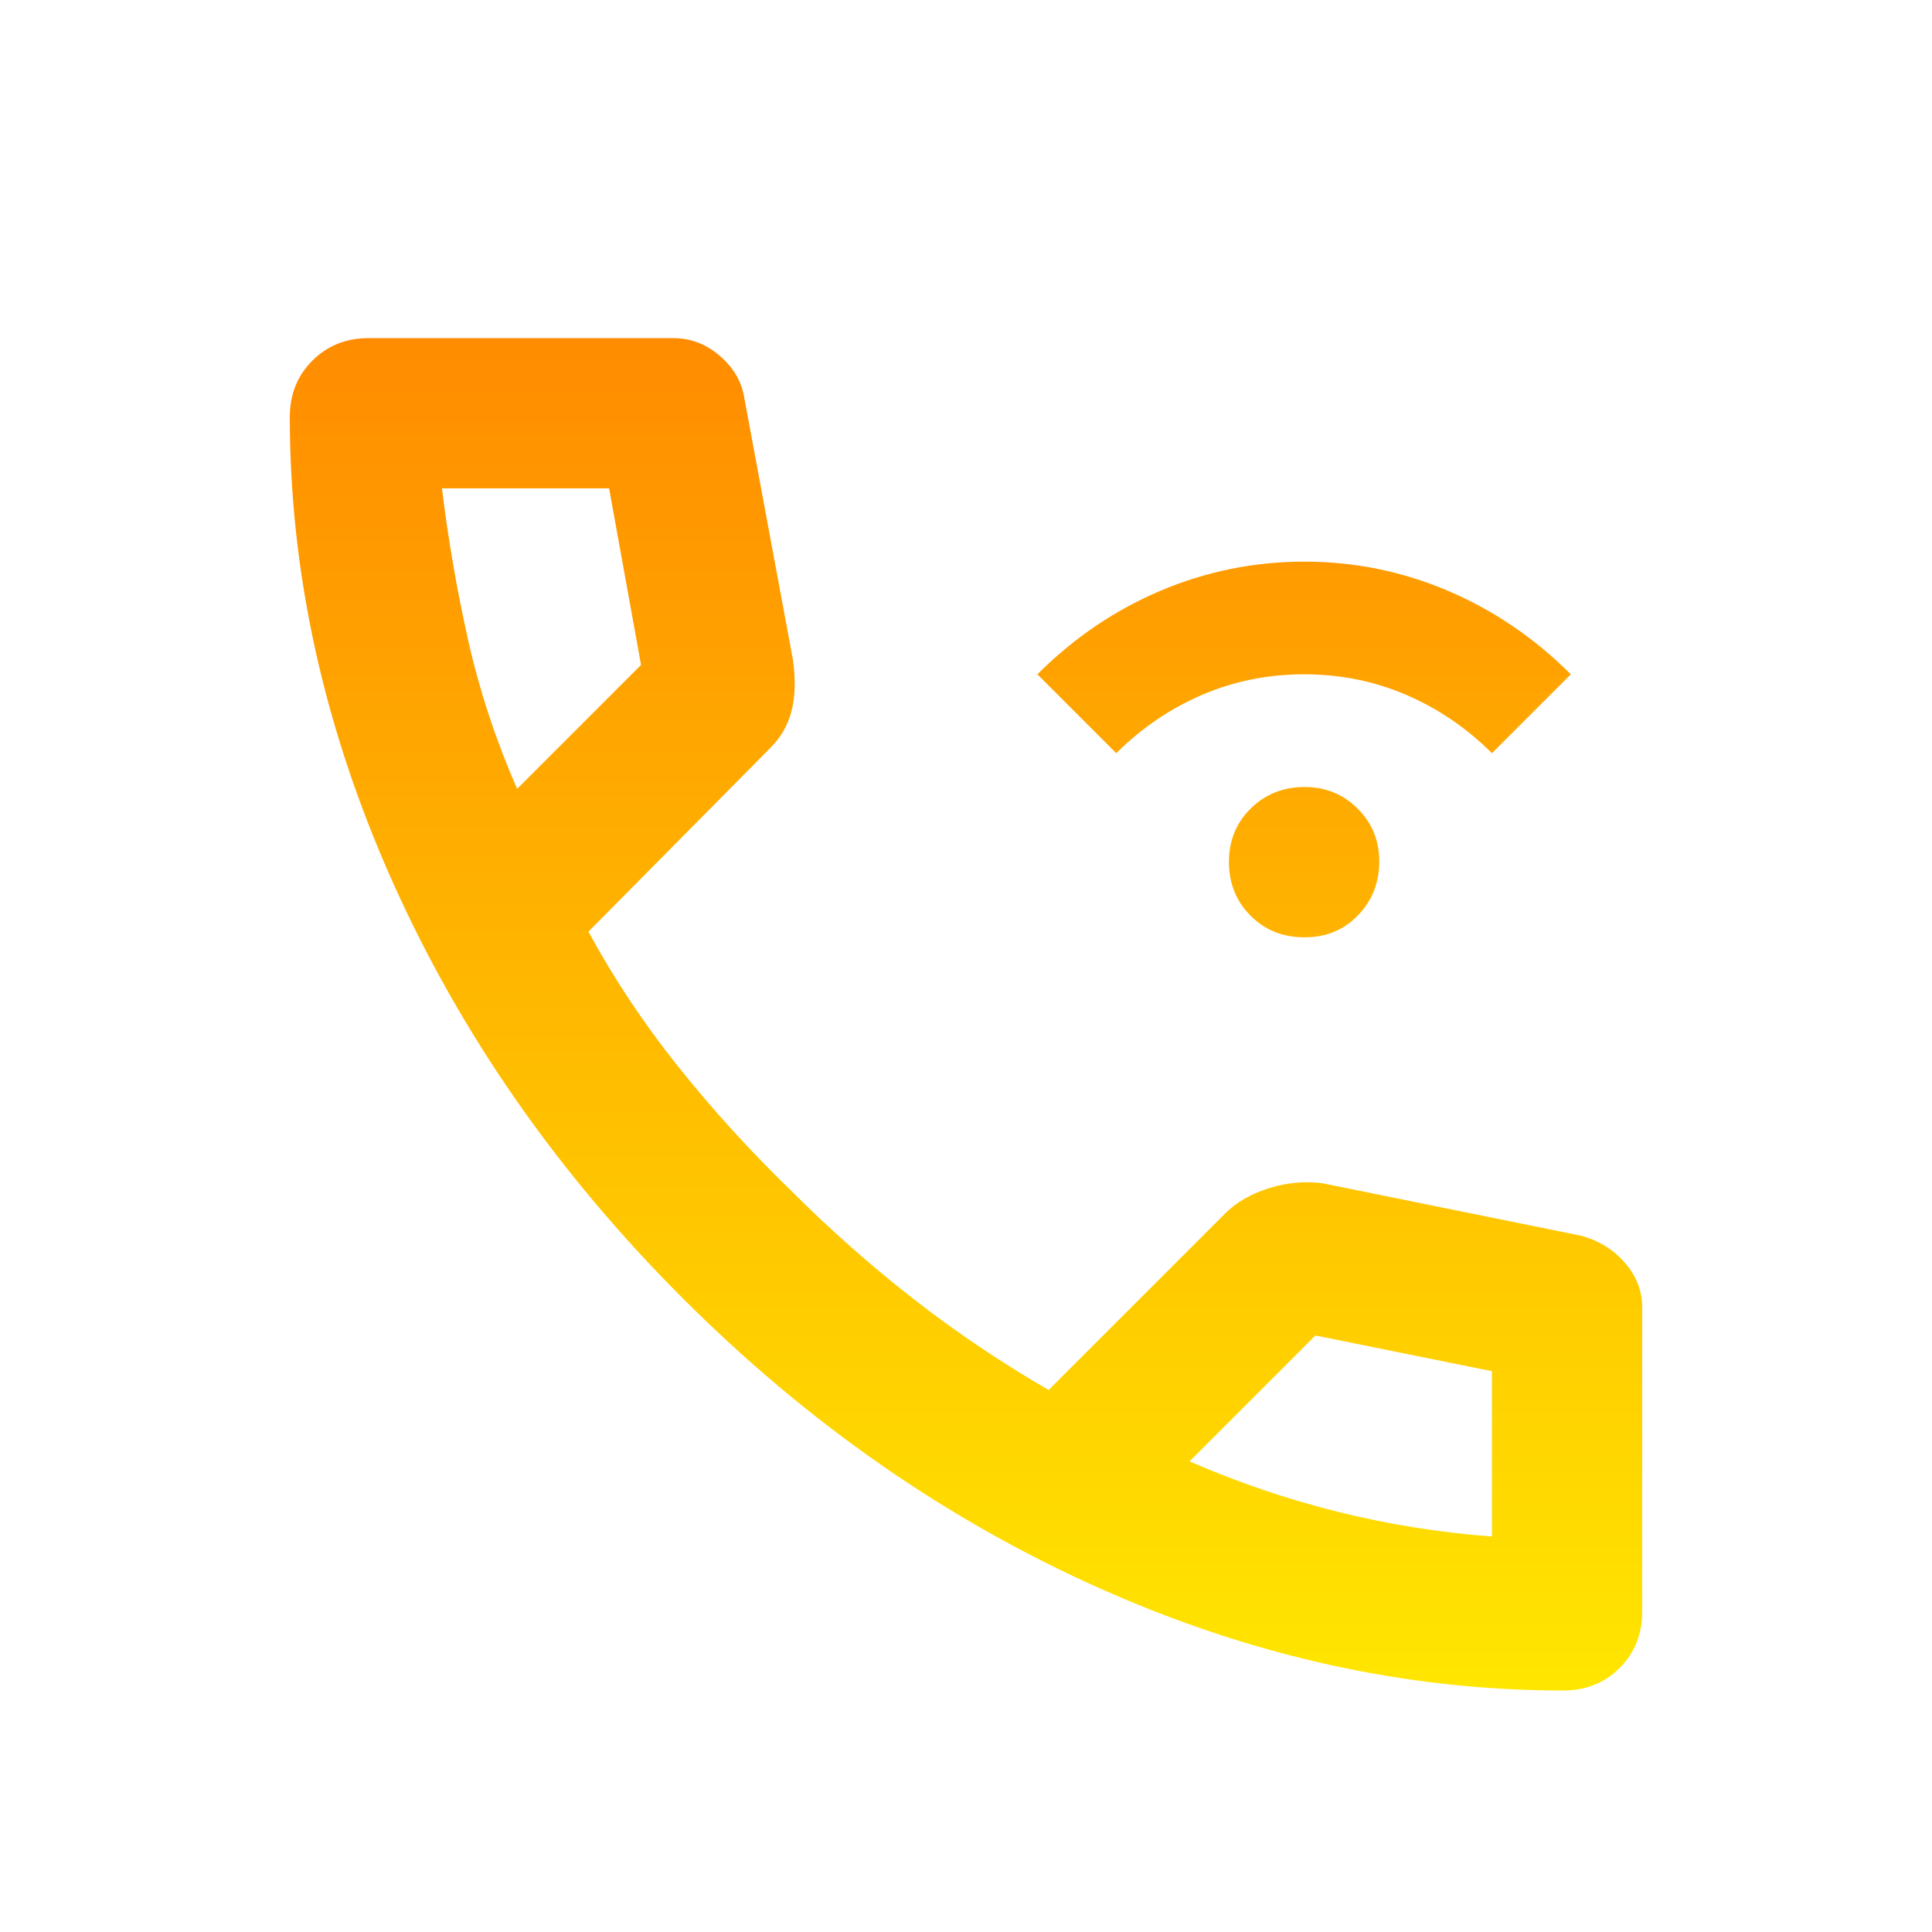 <svg xmlns="http://www.w3.org/2000/svg" width="40" height="40" viewBox="0 0 40 40" fill="none"><path d="M27 19.406C26.559 19.406 26.19 19.257 25.892 18.959C25.595 18.662 25.445 18.292 25.444 17.85C25.443 17.408 25.593 17.039 25.892 16.742C26.192 16.446 26.561 16.297 27 16.294C27.439 16.292 27.808 16.442 28.109 16.742C28.41 17.043 28.559 17.412 28.556 17.85C28.552 18.288 28.403 18.657 28.108 18.959C27.812 19.261 27.443 19.41 27 19.406ZM23.111 15.594L21.478 13.961C22.23 13.209 23.079 12.633 24.026 12.231C24.973 11.83 25.964 11.629 27 11.628C28.036 11.627 29.028 11.828 29.976 12.231C30.924 12.635 31.772 13.211 32.522 13.961L30.889 15.594C30.37 15.076 29.781 14.674 29.12 14.389C28.46 14.104 27.753 13.961 27 13.961C26.247 13.961 25.541 14.104 24.881 14.389C24.222 14.674 23.632 15.076 23.111 15.594ZM32.367 35C29.126 35 25.924 34.294 22.761 32.881C19.598 31.469 16.72 29.466 14.128 26.872C11.535 24.279 9.533 21.401 8.12 18.239C6.708 15.077 6.001 11.875 6 8.633C6 8.167 6.156 7.778 6.467 7.467C6.778 7.156 7.167 7 7.633 7H13.933C14.296 7 14.62 7.123 14.906 7.37C15.191 7.617 15.359 7.908 15.411 8.244L16.422 13.689C16.474 14.104 16.461 14.454 16.383 14.739C16.306 15.024 16.163 15.27 15.956 15.478L12.183 19.289C12.702 20.248 13.317 21.175 14.03 22.069C14.742 22.963 15.527 23.825 16.383 24.656C17.187 25.459 18.03 26.205 18.911 26.892C19.793 27.58 20.726 28.208 21.711 28.778L25.367 25.122C25.6 24.889 25.905 24.714 26.281 24.598C26.658 24.482 27.027 24.449 27.389 24.5L32.756 25.589C33.118 25.693 33.417 25.881 33.65 26.154C33.883 26.426 34 26.731 34 27.067V33.367C34 33.833 33.844 34.222 33.533 34.533C33.222 34.844 32.833 35 32.367 35ZM10.706 16.333L13.272 13.767L12.611 10.111H9.15C9.28 11.174 9.461 12.224 9.694 13.261C9.928 14.298 10.265 15.322 10.706 16.333ZM24.628 30.256C25.639 30.696 26.67 31.046 27.72 31.306C28.771 31.565 29.827 31.733 30.889 31.811V28.389L27.233 27.65L24.628 30.256Z" fill="url(#paint0_linear_277_2216)"></path><defs><linearGradient id="paint0_linear_277_2216" x1="20" y1="7" x2="20" y2="35" gradientUnits="userSpaceOnUse"><stop stop-color="#FF8C00"></stop><stop offset="1" stop-color="#FFE600"></stop></linearGradient></defs></svg>